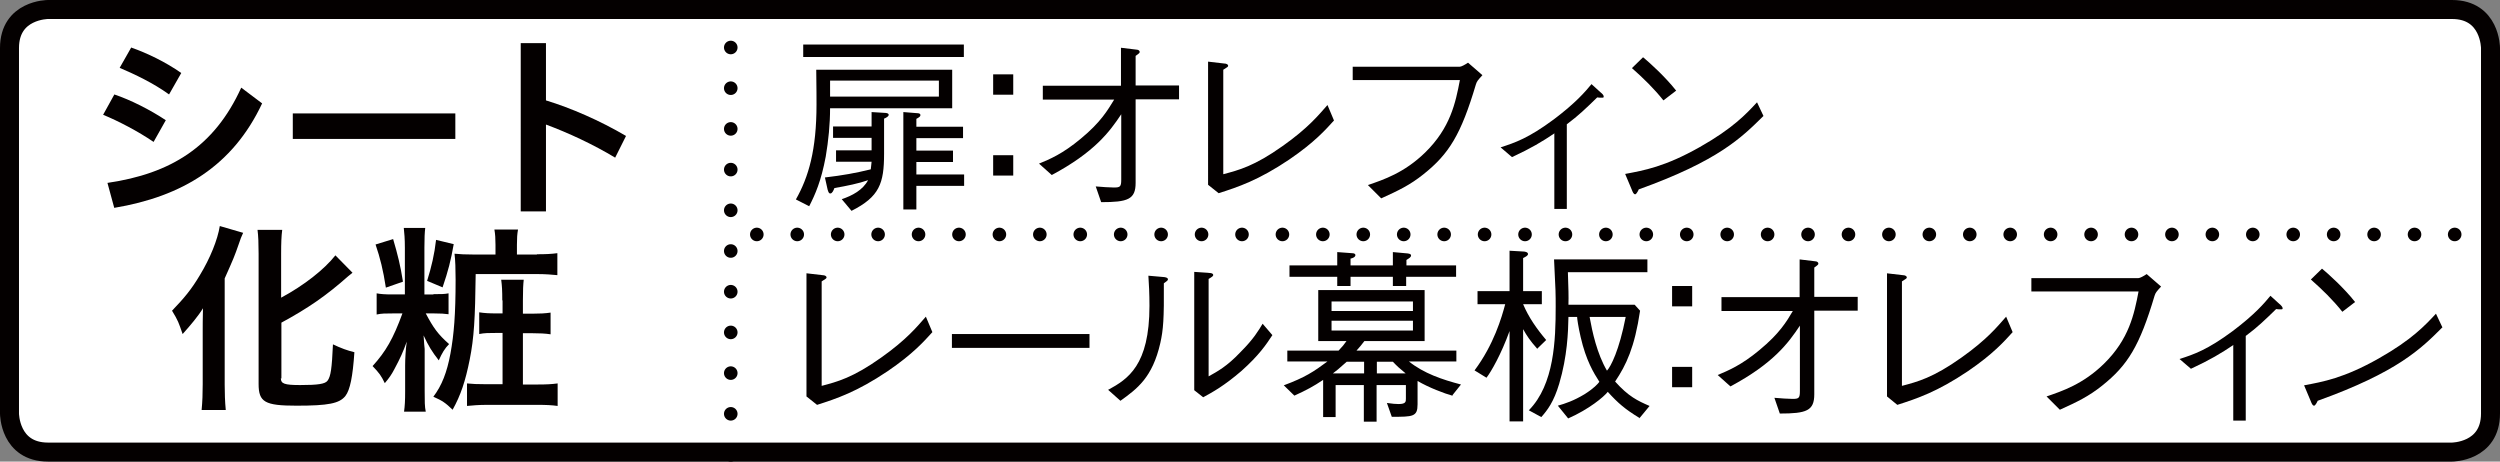 <?xml version="1.0" encoding="UTF-8"?>
<svg id="_レイヤー_2" data-name="レイヤー 2" xmlns="http://www.w3.org/2000/svg" viewBox="0 0 92.13 17.01">
  <rect x="0" y="0" width="92.13" height="17.01" fill="#808080" stroke="none"/>
  <defs>
    <style>
      .cls-1 {
        stroke-dasharray: 0 0 0 1.5;
      }

      .cls-1, .cls-2, .cls-3, .cls-4 {
        fill: none;
        stroke: #040000;
      }

      .cls-1, .cls-3, .cls-4 {
        stroke-linecap: round;
        stroke-linejoin: round;
        stroke-width: .5px;
      }

      .cls-5 {
        fill: #fff;
      }

      .cls-2 {
        stroke-width: .7px;
      }

      .cls-6 {
        fill: #040000;
      }

      .cls-3 {
        stroke-dasharray: 0 0 0 1.49;
      }
    </style>
  </defs>
  <g id="_レイヤー_1-2" data-name="レイヤー 1">
    <path class="cls-5" d="M1.77,.35S.35,.35,.35,1.77V15.24s0,1.42,1.42,1.42H90.36s1.42,0,1.42-1.42V1.77s0-1.42-1.42-1.42H1.77Z"/>
    <path class="cls-2" d="M1.77,.35S.35,.35,.35,1.77V15.24s0,1.42,1.42,1.42H90.36s1.42,0,1.42-1.42V1.77s0-1.42-1.42-1.42H1.77Z"/>
    <g>
      <path class="cls-6" d="M4.21,3.48c.6,.2,1.33,.57,1.9,.95l-.45,.8c-.57-.39-1.3-.77-1.86-1l.42-.76Zm-.25,3.26c2.33-.34,3.94-1.33,4.93-3.51l.77,.58c-1.08,2.3-2.94,3.43-5.45,3.85l-.25-.92Zm.87-4.99c.6,.21,1.28,.54,1.85,.94l-.45,.79c-.58-.42-1.26-.74-1.82-.98l.42-.74Z"/>
      <path class="cls-6" d="M16.78,4.18v.94h-5.99v-.94h5.99Z"/>
      <path class="cls-6" d="M20.12,3.7c.92,.28,1.98,.74,2.95,1.31l-.4,.8c-.81-.49-1.74-.92-2.55-1.22v3.2h-.93V1.59h.93V3.7Z"/>
    </g>
    <g>
      <path class="cls-6" d="M7.47,12.18c0-.25,0-.33,.01-.82-.16,.27-.47,.64-.75,.95-.15-.43-.16-.48-.39-.86,.46-.48,.71-.78,1.02-1.3,.39-.64,.66-1.32,.74-1.82l.86,.25c-.07,.15-.1,.23-.16,.41-.16,.46-.19,.53-.52,1.27v3.92c0,.29,.01,.63,.04,.93h-.89c.03-.32,.04-.6,.04-.95v-1.99Zm2.88,1.76c0,.2,.13,.25,.71,.25,.66,0,.92-.04,1.01-.16,.12-.16,.16-.45,.2-1.34,.29,.14,.54,.23,.79,.29-.06,.9-.16,1.39-.33,1.61-.22,.28-.63,.36-1.8,.36s-1.4-.13-1.4-.8v-4.8c0-.36-.01-.66-.04-.88h.91c-.03,.22-.04,.5-.04,.88v1.62c.84-.45,1.59-1.04,2-1.56l.63,.64c-.05,.04-.08,.07-.16,.13-.8,.71-1.48,1.18-2.46,1.71v2.06Z"/>
      <path class="cls-6" d="M15.99,10.84c.26,0,.39,0,.54-.03v.77c-.15-.02-.29-.03-.54-.03h-.3c.28,.53,.45,.77,.86,1.13-.16,.16-.26,.33-.38,.6-.25-.32-.38-.53-.56-.92,.02,.3,.03,.43,.04,.5q0,.16,0,.34v1.21c0,.38,0,.57,.04,.76h-.8c.03-.22,.04-.4,.04-.75v-.95c0-.24,.02-.61,.06-.88-.14,.39-.24,.61-.46,1.02-.1,.19-.18,.31-.35,.51-.13-.27-.2-.37-.45-.63,.49-.54,.76-1.01,1.1-1.94h-.35c-.27,0-.42,0-.6,.04v-.78c.16,.03,.31,.04,.59,.04h.45v-1.72c0-.34-.02-.54-.04-.73h.79c-.02,.17-.03,.38-.03,.72v1.73h.32Zm-1.5-2.02c.16,.54,.27,.98,.36,1.56l-.63,.22c-.1-.65-.21-1.09-.38-1.59l.65-.2Zm2.23,.18c-.11,.62-.2,.97-.41,1.59l-.57-.24c.16-.51,.27-.98,.33-1.51l.66,.16Zm3.06,.37c.33,0,.54-.01,.76-.04v.81c-.2-.02-.45-.04-.75-.04h-2.26c-.02,1.64-.06,2.35-.22,3.15-.16,.8-.33,1.31-.63,1.85-.26-.25-.37-.33-.71-.48,.31-.41,.5-.89,.63-1.59,.13-.71,.19-1.44,.19-2.73,0-.37-.01-.71-.04-.95,.21,.02,.4,.03,.71,.03h.8v-.36c0-.22-.01-.39-.04-.56h.87c-.03,.16-.04,.32-.04,.56v.36h.74Zm-1.27,1.7c0-.36-.01-.54-.04-.76h.83c-.02,.19-.03,.37-.03,.77v.48h.35c.27,0,.47-.01,.67-.04v.8c-.19-.03-.41-.04-.67-.04h-.35v1.89h.55c.31,0,.51-.01,.73-.04v.83c-.22-.03-.42-.04-.75-.04h-1.85c-.31,0-.53,.02-.74,.04v-.83c.19,.02,.36,.03,.74,.03h.57v-1.89h-.22c-.28,0-.45,0-.64,.04v-.8c.19,.03,.36,.04,.65,.04h.21v-.48Z"/>
    </g>
    <line class="cls-3" x1="29.38" y1="8.64" x2="89.71" y2="8.64"/>
    <path class="cls-4" d="M90.46,8.64h0m-62.57,0h0"/>
    <g>
      <path class="cls-6" d="M30.59,3.98c0,.6-.06,1.2-.16,1.79-.17,.91-.39,1.4-.61,1.83l-.49-.25c.47-.83,.76-1.82,.76-3.5,0-.24,0-.53-.01-1.28h5.01v1.42h-4.5Zm-.99-1.88v-.46h5.92v.46h-5.92Zm2.98,2.26v1.3c0,1.1-.17,1.59-1.2,2.11l-.36-.43c.39-.13,.78-.34,.97-.7-.34,.12-.78,.21-1.24,.29-.03,.08-.08,.2-.15,.2s-.08-.09-.1-.14l-.1-.45c.67-.08,1.12-.16,1.69-.3,.01-.12,.02-.15,.03-.28h-1.31v-.42h1.31v-.46h-1.42v-.42h1.42v-.53l.49,.03s.14,0,.14,.07c0,.06-.08,.1-.16,.14Zm2.02-1.39h-4.01v.59h4.01v-.59Zm-.83,3.87v.88h-.48v-3.59l.5,.04c.08,0,.13,.02,.13,.07s-.04,.08-.15,.14v.29h1.72v.42h-1.72v.46h1.35v.42h-1.35v.46h1.76v.42h-1.76Z"/>
      <path class="cls-6" d="M37.34,3.49h-.74v-.75h.74v.75Zm0,2.98h-.74v-.75h.74v.75Z"/>
      <path class="cls-6" d="M41.32,4.21c-.43,.65-.99,1.4-2.56,2.24l-.47-.42c.39-.16,.87-.36,1.54-.92,.74-.61,.99-1.05,1.23-1.44h-2.63v-.51h2.88V1.76l.58,.07c.06,0,.11,.04,.11,.08,0,.04-.01,.05-.15,.15v1.09h1.6v.51h-1.6v3.08c0,.61-.29,.71-1.27,.71l-.2-.58c.22,.02,.53,.04,.67,.04,.23,0,.27-.03,.27-.29v-2.4Z"/>
      <path class="cls-6" d="M44.51,2.27l.6,.07c.09,0,.15,.04,.15,.08,0,.04-.02,.05-.18,.15v3.85c.57-.15,1.15-.3,2.19-1.04,.95-.67,1.34-1.16,1.65-1.51l.24,.57c-.3,.33-.71,.8-1.65,1.44-1.13,.76-1.88,1.01-2.6,1.24l-.39-.31V2.27Z"/>
      <path class="cls-6" d="M49.85,2.95v-.49h3.94c.06,0,.19-.07,.31-.15l.53,.46c-.18,.2-.2,.22-.24,.34-.55,1.85-.99,2.56-1.93,3.31-.5,.4-.92,.6-1.56,.89l-.49-.49c.58-.2,1.34-.45,2.11-1.2,.93-.91,1.12-1.83,1.28-2.67h-3.96Z"/>
      <path class="cls-6" d="M57.29,4.91c-.46,.31-.86,.55-1.57,.88l-.42-.36c.53-.17,1.03-.34,1.96-1.03,.81-.61,1.16-1.02,1.39-1.3l.33,.3c.06,.05,.12,.1,.12,.16,0,.04-.02,.04-.07,.04-.03,0-.14,0-.17-.01-.42,.41-.69,.67-1.12,.99v3.12h-.46v-2.77Z"/>
      <path class="cls-6" d="M64.98,4.28c-.79,.78-1.64,1.64-4.59,2.7,0,.01-.08,.18-.13,.18-.06,0-.09-.08-.13-.18l-.24-.57c.69-.13,1.46-.26,2.75-.99,1.22-.69,1.71-1.22,2.11-1.65l.24,.51Zm-3.68-.58c-.34-.43-.74-.82-1.16-1.19l.41-.4c.22,.18,.81,.71,1.22,1.23l-.47,.36Z"/>
    </g>
    <g>
      <path class="cls-6" d="M29.71,10.07l.6,.07c.09,0,.15,.04,.15,.08,0,.04-.02,.05-.18,.15v3.85c.57-.15,1.15-.3,2.19-1.04,.95-.67,1.34-1.16,1.65-1.51l.24,.57c-.3,.33-.71,.8-1.65,1.44-1.13,.76-1.88,1.01-2.6,1.24l-.39-.31v-4.54Z"/>
      <path class="cls-6" d="M35.08,12.82v-.51h5.07v.51h-5.07Z"/>
      <path class="cls-6" d="M40.85,14.36c.71-.39,1.51-.89,1.51-3.09,0-.43-.02-.84-.04-1.11l.57,.05s.15,.01,.15,.08c0,.04-.01,.05-.15,.15,.01,1.31-.02,1.71-.13,2.2-.29,1.28-.86,1.69-1.47,2.13l-.46-.41Zm3.17-4.34l.56,.04c.07,0,.13,.03,.13,.07s-.02,.06-.17,.15v3.59c.32-.18,.67-.36,1.18-.9,.48-.48,.66-.79,.81-1.04l.36,.42c-.23,.35-.49,.74-1.14,1.32-.64,.55-1.06,.78-1.41,.97l-.33-.26v-4.36Z"/>
      <path class="cls-6" d="M53.55,14.59c-.33-.09-.9-.31-1.31-.55v.86c0,.46-.17,.46-.95,.46l-.18-.51c.21,.03,.32,.04,.43,.04,.27,0,.27-.09,.27-.2v-.5h-1.08v1.35h-.47v-1.35h-1.04v1.18h-.46v-1.37c-.36,.24-.6,.37-1.06,.58l-.39-.38c.78-.29,1.1-.5,1.61-.88h-1.48v-.4h1.89c.15-.16,.2-.22,.29-.35h-1.04v-1.88h3.92v1.88h-2.22c-.13,.17-.14,.18-.29,.35h3.68v.4h-1.75c.55,.44,1.23,.67,1.92,.85l-.32,.4Zm-1.73-4.39v.34h-.49v-.34h-1.56v.34h-.49v-.34h-1.76v-.42h1.76v-.49l.54,.04c.09,0,.13,.03,.13,.07,0,.08-.12,.12-.18,.13v.25h1.56v-.49l.55,.05s.12,.01,.12,.07c0,.07-.06,.1-.17,.17v.2h1.83v.42h-1.83Zm.25,.91h-3v.35h3v-.35Zm0,.71h-3v.36h3v-.36Zm-1.8,1.51h-.64c-.33,.29-.36,.32-.51,.43h1.15v-.43Zm1.06,0h-.59v.43h1.06c-.22-.18-.32-.27-.47-.43Z"/>
      <path class="cls-6" d="M56.64,12.84c-.25-.28-.37-.46-.51-.71v3.4h-.5v-3.33c-.31,.86-.68,1.5-.85,1.72l-.44-.27c.71-.95,1-1.95,1.13-2.44h-1.02v-.48h1.18v-1.49l.53,.03s.15,.01,.15,.09c0,.06-.08,.1-.18,.15v1.22h.69v.48h-.69c.2,.48,.51,.92,.85,1.32l-.34,.33Zm3.79,2.57c-.53-.32-.8-.55-1.18-.97-.15,.19-.69,.64-1.46,.98l-.38-.47c.28-.08,.58-.18,.98-.42,.35-.22,.49-.38,.55-.46-.21-.33-.49-.78-.69-1.65-.09-.39-.13-.68-.13-.74h-.32c-.01,.55-.04,1.45-.34,2.46-.2,.67-.43,.97-.66,1.23l-.46-.25c.94-.95,.99-2.6,.99-3.82,0-.46,0-.59-.06-1.74h3.44v.47h-2.93c.02,.64,.03,.86,.02,1.2h2.44l.2,.22c-.2,1.35-.51,2-.92,2.61,.49,.55,.83,.71,1.27,.9l-.38,.46Zm-1.85-3.73c.1,.55,.27,1.35,.64,1.98,.14-.15,.45-.74,.69-1.98h-1.34Z"/>
    </g>
    <path class="cls-6" d="M62.36,11.29h-.74v-.75h.74v.75Zm0,2.98h-.74v-.75h.74v.75Z"/>
    <g>
      <path class="cls-6" d="M66.33,12c-.43,.65-.99,1.4-2.56,2.24l-.47-.42c.38-.16,.87-.36,1.54-.92,.74-.61,1-1.05,1.23-1.44h-2.63v-.51h2.88v-1.39l.58,.07c.06,0,.11,.04,.11,.08,0,.04-.01,.05-.15,.15v1.08h1.6v.51h-1.6v3.08c0,.61-.29,.71-1.27,.71l-.2-.58c.22,.02,.53,.04,.67,.04,.23,0,.27-.03,.27-.29v-2.4Z"/>
      <path class="cls-6" d="M69.52,10.07l.6,.07c.09,0,.15,.04,.15,.08,0,.04-.02,.05-.18,.15v3.85c.57-.15,1.15-.3,2.19-1.04,.95-.67,1.34-1.16,1.65-1.51l.24,.57c-.3,.33-.71,.8-1.65,1.44-1.13,.76-1.88,1.01-2.6,1.24l-.38-.31v-4.54Z"/>
      <path class="cls-6" d="M74.86,10.74v-.49h3.94c.06,0,.19-.07,.31-.15l.53,.46c-.18,.2-.2,.22-.24,.34-.55,1.85-.99,2.56-1.93,3.31-.5,.4-.92,.6-1.56,.89l-.49-.49c.58-.2,1.34-.45,2.11-1.2,.93-.91,1.12-1.83,1.28-2.67h-3.96Z"/>
      <path class="cls-6" d="M82.31,12.71c-.46,.31-.86,.55-1.57,.88l-.42-.36c.53-.17,1.03-.34,1.96-1.03,.81-.61,1.16-1.02,1.39-1.3l.33,.3c.06,.05,.12,.11,.12,.16,0,.04-.02,.04-.07,.04-.03,0-.14,0-.17-.01-.42,.41-.69,.67-1.12,.99v3.12h-.46v-2.77Z"/>
      <path class="cls-6" d="M90,12.07c-.78,.78-1.64,1.64-4.59,2.7,0,.01-.08,.18-.13,.18-.06,0-.09-.08-.13-.18l-.24-.57c.69-.13,1.46-.26,2.75-.99,1.22-.69,1.71-1.22,2.11-1.65l.24,.51Zm-3.68-.58c-.34-.43-.74-.82-1.16-1.19l.41-.4c.22,.18,.81,.71,1.22,1.23l-.47,.36Z"/>
    </g>
    <line class="cls-1" x1="26.93" y1="1.75" x2="26.93" y2="16.01"/>
    <path class="cls-4" d="M26.93,16.76h0M26.93,.25h0"/>
  </g>
</svg>